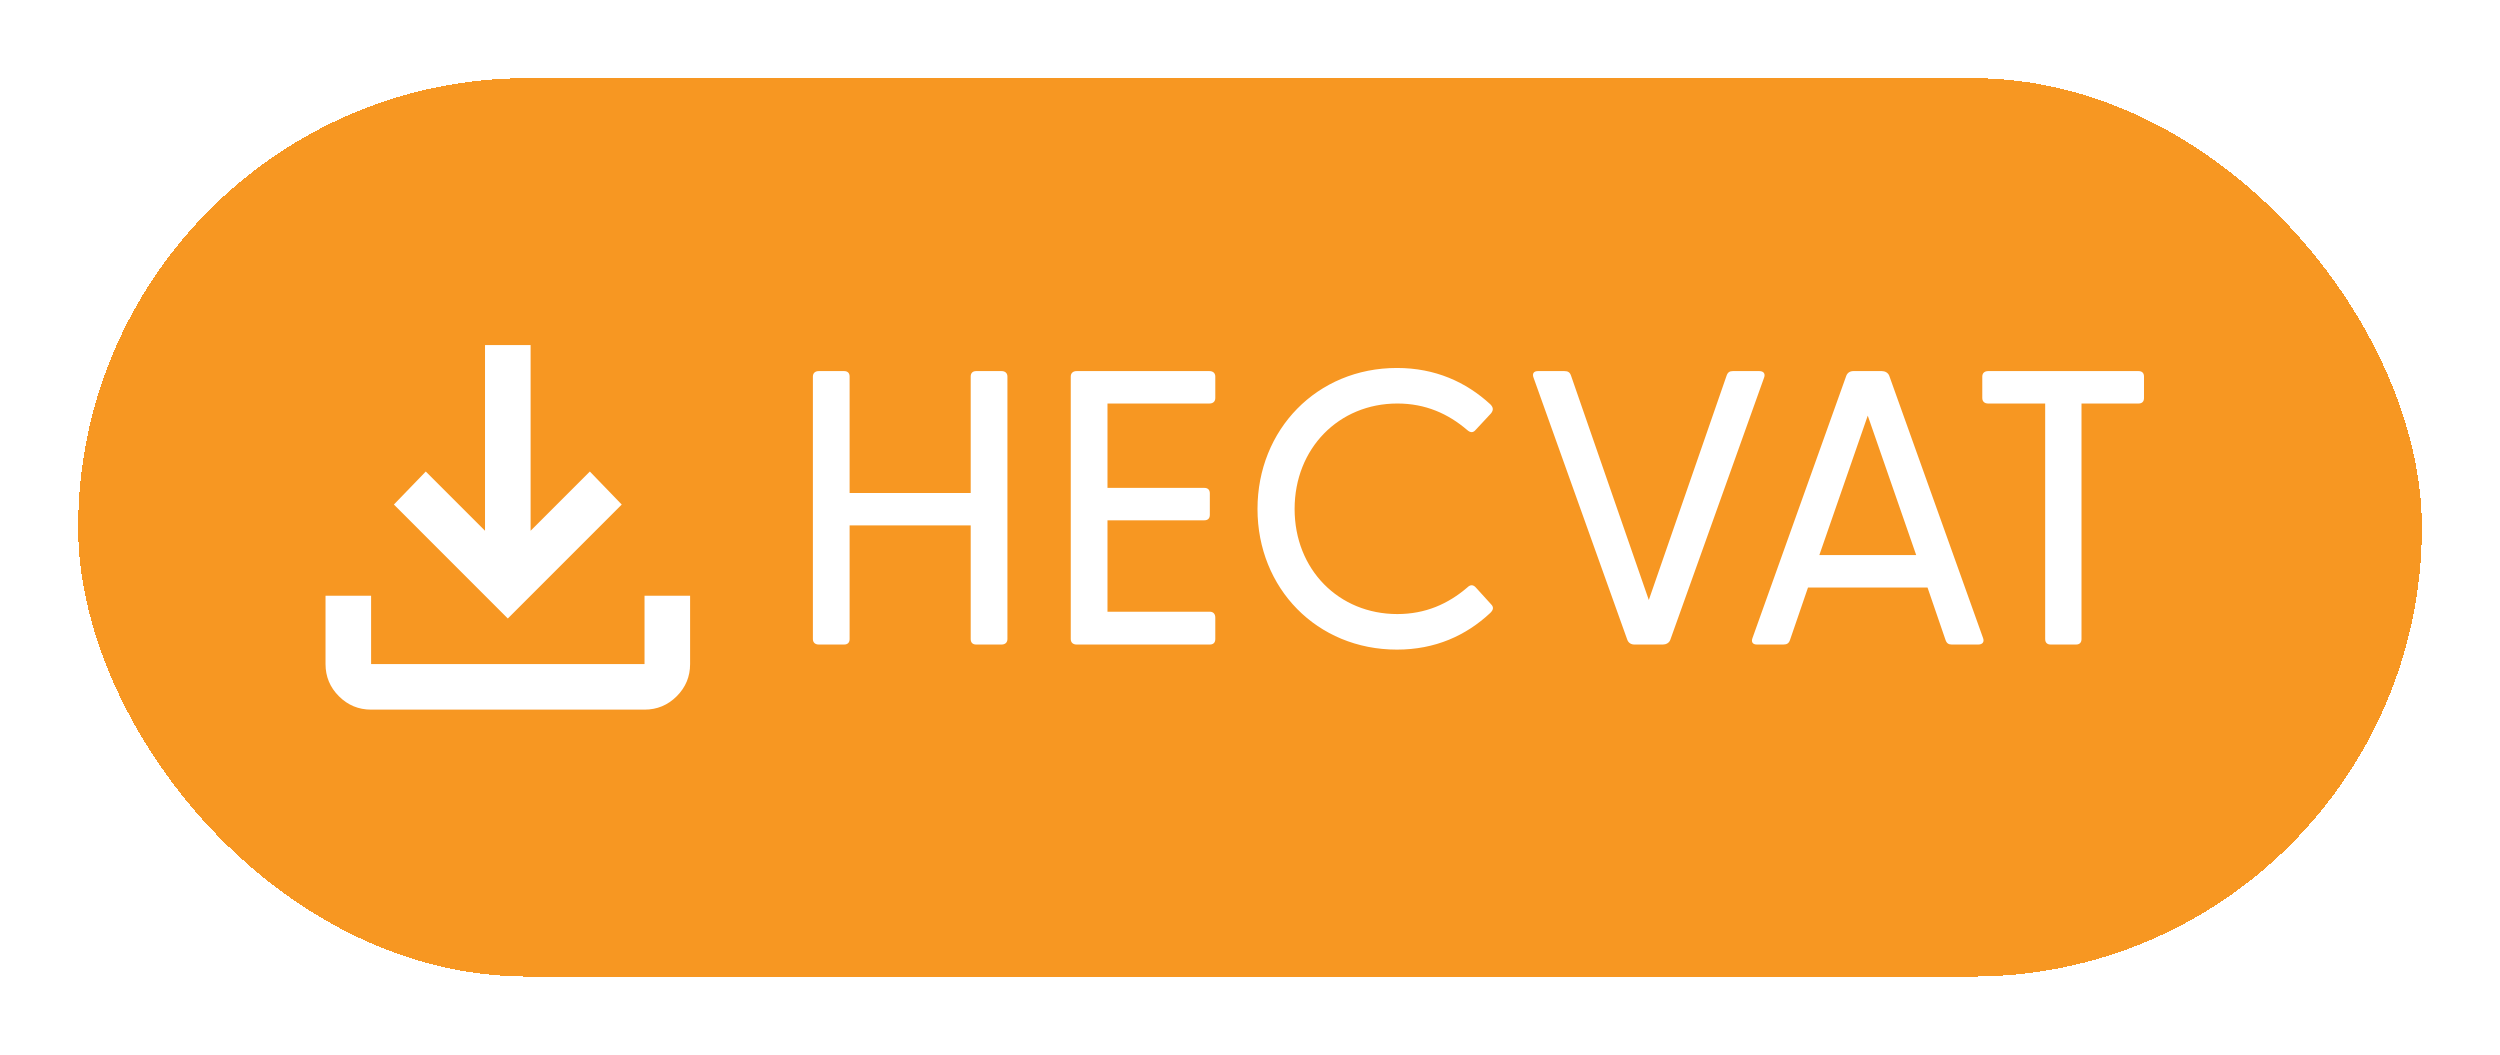 <svg width="128" height="54" viewBox="0 0 128 54" fill="none" xmlns="http://www.w3.org/2000/svg">
<g filter="url(#filter0_d_8_122)">
<rect x="4" y="6.10352e-05" width="120" height="46" rx="23" fill="#F79722" shape-rendering="crispEdges"/>
<mask id="mask0_8_122" style="mask-type:alpha" maskUnits="userSpaceOnUse" x="16" y="13" width="20" height="20">
<rect x="16" y="13" width="20" height="20" fill="#D9D9D9"/>
</mask>
<g mask="url(#mask0_8_122)">
<path d="M26 27.667L20.167 21.833L21.8 20.142L24.833 23.175V13.667H27.167V23.175L30.2 20.142L31.833 21.833L26 27.667ZM19 32.333C18.358 32.333 17.809 32.105 17.352 31.648C16.895 31.191 16.667 30.642 16.667 30V26.5H19V30H33V26.5H35.333V30C35.333 30.642 35.105 31.191 34.648 31.648C34.191 32.105 33.642 32.333 33 32.333H19Z" fill="white"/>
</g>
<path d="M41.92 29C41.74 29 41.62 28.9 41.62 28.72V15.28C41.62 15.1 41.74 15 41.92 15H43.22C43.4 15 43.5 15.1 43.5 15.28V21.24H49.7V15.28C49.7 15.1 49.8 15 49.98 15H51.28C51.46 15 51.58 15.1 51.58 15.28V28.72C51.58 28.9 51.46 29 51.28 29H49.98C49.8 29 49.7 28.9 49.7 28.72V22.9H43.5V28.72C43.5 28.9 43.4 29 43.22 29H41.92ZM55.123 29C54.943 29 54.823 28.9 54.823 28.72V15.28C54.823 15.1 54.943 15 55.123 15H61.923C62.103 15 62.223 15.1 62.223 15.28V16.38C62.223 16.56 62.103 16.66 61.923 16.66H56.703V20.98H61.663C61.843 20.98 61.943 21.08 61.943 21.26V22.36C61.943 22.54 61.843 22.64 61.663 22.64H56.703V27.32H61.943C62.123 27.32 62.223 27.44 62.223 27.62V28.72C62.223 28.9 62.123 29 61.943 29H55.123ZM71.524 29.26C67.424 29.26 64.384 26.12 64.384 22.06C64.384 18 67.424 14.84 71.524 14.84C73.484 14.84 75.064 15.56 76.304 16.7C76.444 16.84 76.484 16.98 76.344 17.16L75.544 18.02C75.424 18.16 75.284 18.16 75.124 18.02C74.144 17.18 72.984 16.66 71.544 16.66C68.544 16.66 66.284 18.96 66.284 22.06C66.284 25.16 68.544 27.44 71.544 27.44C72.984 27.44 74.144 26.92 75.124 26.08C75.284 25.92 75.424 25.94 75.544 26.06L76.344 26.94C76.504 27.1 76.444 27.24 76.304 27.38C75.064 28.54 73.484 29.26 71.524 29.26ZM83.679 29C83.519 29 83.379 28.92 83.319 28.76L78.519 15.34C78.439 15.14 78.519 15 78.739 15H80.099C80.279 15 80.379 15.06 80.439 15.24L84.419 26.72L88.399 15.24C88.459 15.06 88.559 15 88.719 15H90.079C90.299 15 90.399 15.14 90.319 15.34L85.519 28.76C85.459 28.92 85.299 29 85.139 29H83.679ZM89.95 29C89.73 29 89.65 28.86 89.73 28.66L94.529 15.24C94.59 15.08 94.73 15 94.889 15H96.35C96.51 15 96.669 15.08 96.73 15.24L101.53 28.66C101.61 28.86 101.51 29 101.29 29H99.93C99.769 29 99.669 28.94 99.609 28.76L98.689 26.08H92.57L91.65 28.76C91.59 28.94 91.49 29 91.309 29H89.95ZM93.15 24.42H98.109L95.629 17.28L93.15 24.42ZM104.993 29C104.813 29 104.713 28.9 104.713 28.72V16.66H101.793C101.613 16.66 101.493 16.56 101.493 16.38V15.28C101.493 15.1 101.613 15 101.793 15H109.493C109.673 15 109.773 15.1 109.773 15.28V16.38C109.773 16.56 109.673 16.66 109.493 16.66H106.573V28.72C106.573 28.9 106.473 29 106.293 29H104.993Z" fill="white"/>
</g>
<defs>
<filter id="filter0_d_8_122" x="0" y="6.10352e-05" width="128" height="54" filterUnits="userSpaceOnUse" color-interpolation-filters="sRGB">
<feFlood flood-opacity="0" result="BackgroundImageFix"/>
<feColorMatrix in="SourceAlpha" type="matrix" values="0 0 0 0 0 0 0 0 0 0 0 0 0 0 0 0 0 0 127 0" result="hardAlpha"/>
<feOffset dy="4"/>
<feGaussianBlur stdDeviation="2"/>
<feComposite in2="hardAlpha" operator="out"/>
<feColorMatrix type="matrix" values="0 0 0 0 0 0 0 0 0 0 0 0 0 0 0 0 0 0 0.25 0"/>
<feBlend mode="normal" in2="BackgroundImageFix" result="effect1_dropShadow_8_122"/>
<feBlend mode="normal" in="SourceGraphic" in2="effect1_dropShadow_8_122" result="shape"/>
</filter>
</defs>
</svg>
